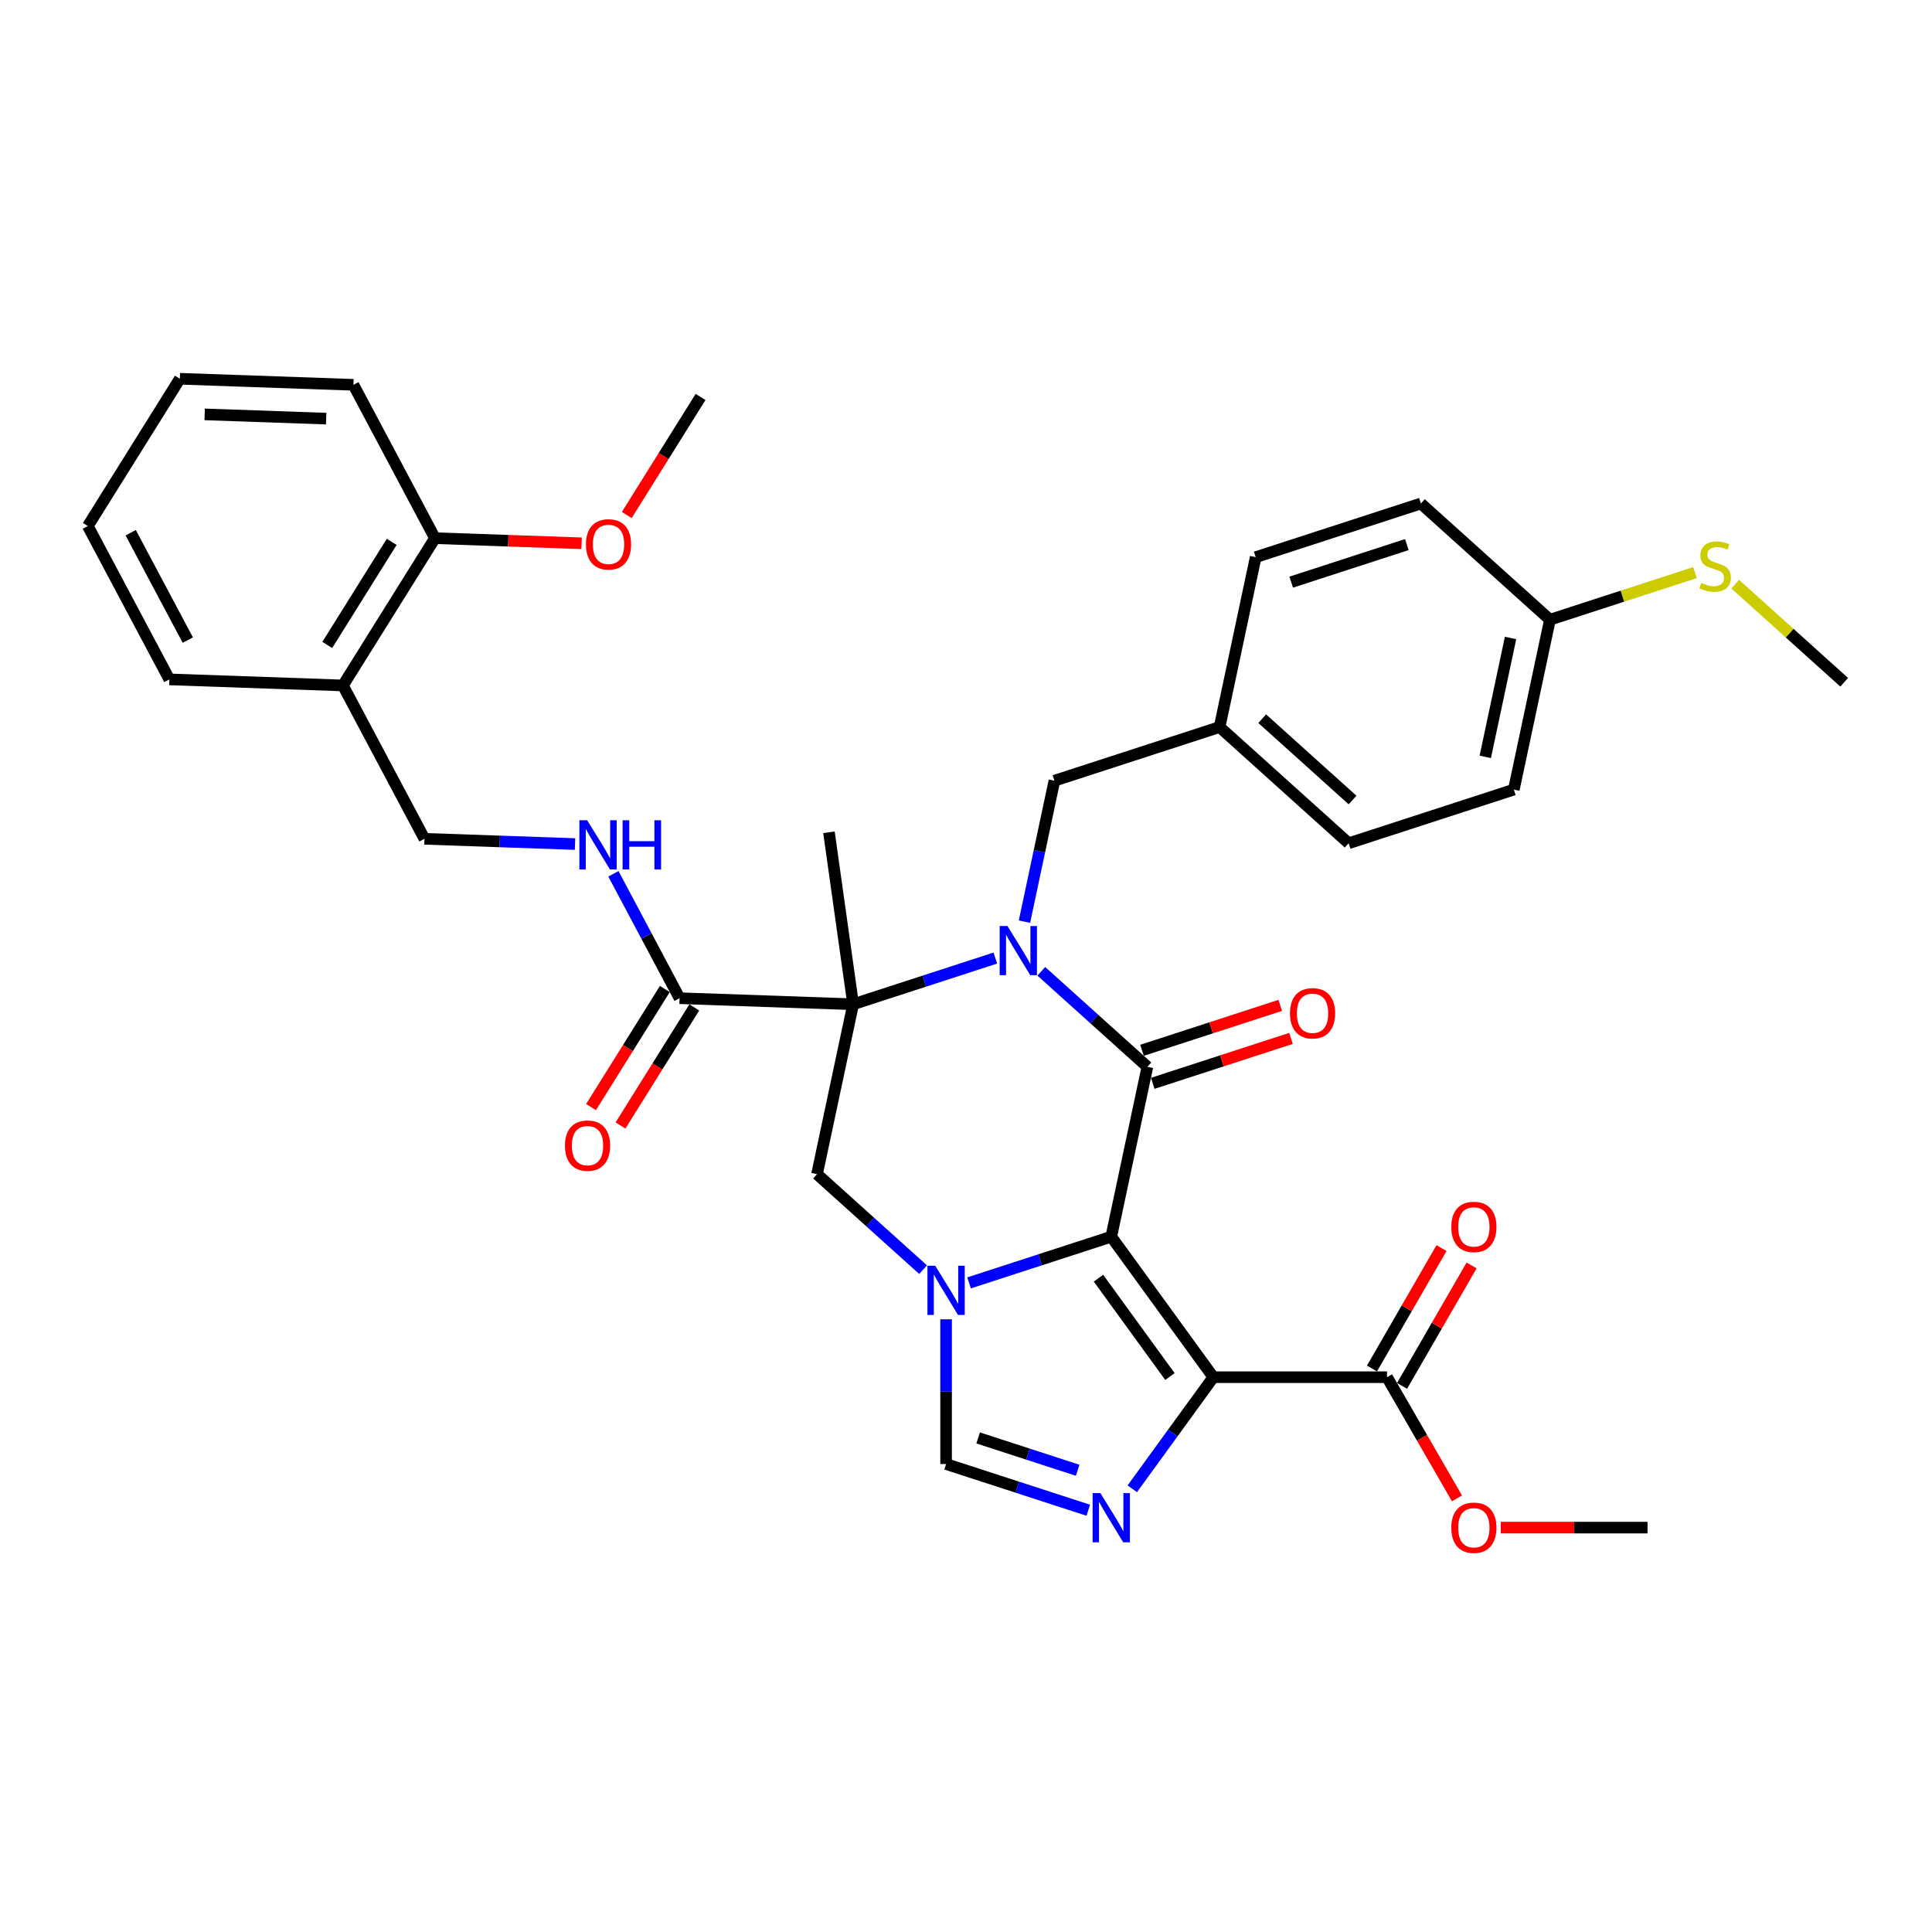 <?xml version='1.0' encoding='iso-8859-1'?>
<svg version='1.1' baseProfile='full'
              xmlns='http://www.w3.org/2000/svg'
                      xmlns:rdkit='http://www.rdkit.org/xml'
                      xmlns:xlink='http://www.w3.org/1999/xlink'
                  xml:space='preserve'
width='1000px' height='1000px' viewBox='0 0 1000 1000'>
<!-- END OF HEADER -->
<rect style='opacity:1.0;fill:#FFFFFF;stroke:none' width='1000' height='1000' x='0' y='0'> </rect>
<path class='bond-1' d='M 575.189,640.109 L 593.879,552.18' style='fill:none;fill-rule:evenodd;stroke:#000000;stroke-width:6px;stroke-linecap:butt;stroke-linejoin:miter;stroke-opacity:1' />
<path class='bond-3' d='M 575.189,640.109 L 628.027,712.835' style='fill:none;fill-rule:evenodd;stroke:#000000;stroke-width:6px;stroke-linecap:butt;stroke-linejoin:miter;stroke-opacity:1' />
<path class='bond-3' d='M 568.569,661.586 L 605.556,712.494' style='fill:none;fill-rule:evenodd;stroke:#000000;stroke-width:6px;stroke-linecap:butt;stroke-linejoin:miter;stroke-opacity:1' />
<path class='bond-4' d='M 575.189,640.109 L 538.392,652.065' style='fill:none;fill-rule:evenodd;stroke:#000000;stroke-width:6px;stroke-linecap:butt;stroke-linejoin:miter;stroke-opacity:1' />
<path class='bond-4' d='M 538.392,652.065 L 501.596,664.021' style='fill:none;fill-rule:evenodd;stroke:#0000FF;stroke-width:6px;stroke-linecap:butt;stroke-linejoin:miter;stroke-opacity:1' />
<path class='bond-0' d='M 538.976,502.745 L 566.427,527.462' style='fill:none;fill-rule:evenodd;stroke:#0000FF;stroke-width:6px;stroke-linecap:butt;stroke-linejoin:miter;stroke-opacity:1' />
<path class='bond-0' d='M 566.427,527.462 L 593.879,552.18' style='fill:none;fill-rule:evenodd;stroke:#000000;stroke-width:6px;stroke-linecap:butt;stroke-linejoin:miter;stroke-opacity:1' />
<path class='bond-10' d='M 530.258,477.052 L 538.011,440.576' style='fill:none;fill-rule:evenodd;stroke:#0000FF;stroke-width:6px;stroke-linecap:butt;stroke-linejoin:miter;stroke-opacity:1' />
<path class='bond-10' d='M 538.011,440.576 L 545.764,404.099' style='fill:none;fill-rule:evenodd;stroke:#000000;stroke-width:6px;stroke-linecap:butt;stroke-linejoin:miter;stroke-opacity:1' />
<path class='bond-36' d='M 515.172,495.896 L 478.376,507.852' style='fill:none;fill-rule:evenodd;stroke:#0000FF;stroke-width:6px;stroke-linecap:butt;stroke-linejoin:miter;stroke-opacity:1' />
<path class='bond-36' d='M 478.376,507.852 L 441.58,519.807' style='fill:none;fill-rule:evenodd;stroke:#000000;stroke-width:6px;stroke-linecap:butt;stroke-linejoin:miter;stroke-opacity:1' />
<path class='bond-12' d='M 596.656,560.729 L 632.437,549.103' style='fill:none;fill-rule:evenodd;stroke:#000000;stroke-width:6px;stroke-linecap:butt;stroke-linejoin:miter;stroke-opacity:1' />
<path class='bond-12' d='M 632.437,549.103 L 668.217,537.477' style='fill:none;fill-rule:evenodd;stroke:#FF0000;stroke-width:6px;stroke-linecap:butt;stroke-linejoin:miter;stroke-opacity:1' />
<path class='bond-12' d='M 591.101,543.63 L 626.881,532.004' style='fill:none;fill-rule:evenodd;stroke:#000000;stroke-width:6px;stroke-linecap:butt;stroke-linejoin:miter;stroke-opacity:1' />
<path class='bond-12' d='M 626.881,532.004 L 662.661,520.379' style='fill:none;fill-rule:evenodd;stroke:#FF0000;stroke-width:6px;stroke-linecap:butt;stroke-linejoin:miter;stroke-opacity:1' />
<path class='bond-2' d='M 441.58,519.807 L 422.89,607.737' style='fill:none;fill-rule:evenodd;stroke:#000000;stroke-width:6px;stroke-linecap:butt;stroke-linejoin:miter;stroke-opacity:1' />
<path class='bond-8' d='M 441.58,519.807 L 351.741,516.67' style='fill:none;fill-rule:evenodd;stroke:#000000;stroke-width:6px;stroke-linecap:butt;stroke-linejoin:miter;stroke-opacity:1' />
<path class='bond-18' d='M 441.58,519.807 L 429.069,430.788' style='fill:none;fill-rule:evenodd;stroke:#000000;stroke-width:6px;stroke-linecap:butt;stroke-linejoin:miter;stroke-opacity:1' />
<path class='bond-5' d='M 628.027,712.835 L 607.048,741.71' style='fill:none;fill-rule:evenodd;stroke:#000000;stroke-width:6px;stroke-linecap:butt;stroke-linejoin:miter;stroke-opacity:1' />
<path class='bond-5' d='M 607.048,741.71 L 586.069,770.584' style='fill:none;fill-rule:evenodd;stroke:#0000FF;stroke-width:6px;stroke-linecap:butt;stroke-linejoin:miter;stroke-opacity:1' />
<path class='bond-9' d='M 628.027,712.835 L 717.921,712.835' style='fill:none;fill-rule:evenodd;stroke:#000000;stroke-width:6px;stroke-linecap:butt;stroke-linejoin:miter;stroke-opacity:1' />
<path class='bond-6' d='M 477.792,657.171 L 450.341,632.454' style='fill:none;fill-rule:evenodd;stroke:#0000FF;stroke-width:6px;stroke-linecap:butt;stroke-linejoin:miter;stroke-opacity:1' />
<path class='bond-6' d='M 450.341,632.454 L 422.89,607.737' style='fill:none;fill-rule:evenodd;stroke:#000000;stroke-width:6px;stroke-linecap:butt;stroke-linejoin:miter;stroke-opacity:1' />
<path class='bond-7' d='M 489.694,682.864 L 489.694,720.323' style='fill:none;fill-rule:evenodd;stroke:#0000FF;stroke-width:6px;stroke-linecap:butt;stroke-linejoin:miter;stroke-opacity:1' />
<path class='bond-7' d='M 489.694,720.323 L 489.694,757.782' style='fill:none;fill-rule:evenodd;stroke:#000000;stroke-width:6px;stroke-linecap:butt;stroke-linejoin:miter;stroke-opacity:1' />
<path class='bond-35' d='M 563.287,781.693 L 526.49,769.738' style='fill:none;fill-rule:evenodd;stroke:#0000FF;stroke-width:6px;stroke-linecap:butt;stroke-linejoin:miter;stroke-opacity:1' />
<path class='bond-35' d='M 526.49,769.738 L 489.694,757.782' style='fill:none;fill-rule:evenodd;stroke:#000000;stroke-width:6px;stroke-linecap:butt;stroke-linejoin:miter;stroke-opacity:1' />
<path class='bond-35' d='M 557.803,761.008 L 532.046,752.639' style='fill:none;fill-rule:evenodd;stroke:#0000FF;stroke-width:6px;stroke-linecap:butt;stroke-linejoin:miter;stroke-opacity:1' />
<path class='bond-35' d='M 532.046,752.639 L 506.289,744.27' style='fill:none;fill-rule:evenodd;stroke:#000000;stroke-width:6px;stroke-linecap:butt;stroke-linejoin:miter;stroke-opacity:1' />
<path class='bond-11' d='M 351.741,516.67 L 334.621,484.473' style='fill:none;fill-rule:evenodd;stroke:#000000;stroke-width:6px;stroke-linecap:butt;stroke-linejoin:miter;stroke-opacity:1' />
<path class='bond-11' d='M 334.621,484.473 L 317.501,452.275' style='fill:none;fill-rule:evenodd;stroke:#0000FF;stroke-width:6px;stroke-linecap:butt;stroke-linejoin:miter;stroke-opacity:1' />
<path class='bond-15' d='M 344.117,511.907 L 325.023,542.464' style='fill:none;fill-rule:evenodd;stroke:#000000;stroke-width:6px;stroke-linecap:butt;stroke-linejoin:miter;stroke-opacity:1' />
<path class='bond-15' d='M 325.023,542.464 L 305.929,573.021' style='fill:none;fill-rule:evenodd;stroke:#FF0000;stroke-width:6px;stroke-linecap:butt;stroke-linejoin:miter;stroke-opacity:1' />
<path class='bond-15' d='M 359.364,521.434 L 340.27,551.991' style='fill:none;fill-rule:evenodd;stroke:#000000;stroke-width:6px;stroke-linecap:butt;stroke-linejoin:miter;stroke-opacity:1' />
<path class='bond-15' d='M 340.27,551.991 L 321.176,582.548' style='fill:none;fill-rule:evenodd;stroke:#FF0000;stroke-width:6px;stroke-linecap:butt;stroke-linejoin:miter;stroke-opacity:1' />
<path class='bond-16' d='M 725.706,717.33 L 743.7,686.162' style='fill:none;fill-rule:evenodd;stroke:#000000;stroke-width:6px;stroke-linecap:butt;stroke-linejoin:miter;stroke-opacity:1' />
<path class='bond-16' d='M 743.7,686.162 L 761.695,654.995' style='fill:none;fill-rule:evenodd;stroke:#FF0000;stroke-width:6px;stroke-linecap:butt;stroke-linejoin:miter;stroke-opacity:1' />
<path class='bond-16' d='M 710.136,708.34 L 728.13,677.173' style='fill:none;fill-rule:evenodd;stroke:#000000;stroke-width:6px;stroke-linecap:butt;stroke-linejoin:miter;stroke-opacity:1' />
<path class='bond-16' d='M 728.13,677.173 L 746.125,646.005' style='fill:none;fill-rule:evenodd;stroke:#FF0000;stroke-width:6px;stroke-linecap:butt;stroke-linejoin:miter;stroke-opacity:1' />
<path class='bond-20' d='M 717.921,712.835 L 736.029,744.2' style='fill:none;fill-rule:evenodd;stroke:#000000;stroke-width:6px;stroke-linecap:butt;stroke-linejoin:miter;stroke-opacity:1' />
<path class='bond-20' d='M 736.029,744.2 L 754.138,775.565' style='fill:none;fill-rule:evenodd;stroke:#FF0000;stroke-width:6px;stroke-linecap:butt;stroke-linejoin:miter;stroke-opacity:1' />
<path class='bond-19' d='M 545.764,404.099 L 631.259,376.32' style='fill:none;fill-rule:evenodd;stroke:#000000;stroke-width:6px;stroke-linecap:butt;stroke-linejoin:miter;stroke-opacity:1' />
<path class='bond-14' d='M 297.636,436.883 L 258.668,435.522' style='fill:none;fill-rule:evenodd;stroke:#0000FF;stroke-width:6px;stroke-linecap:butt;stroke-linejoin:miter;stroke-opacity:1' />
<path class='bond-14' d='M 258.668,435.522 L 219.699,434.161' style='fill:none;fill-rule:evenodd;stroke:#000000;stroke-width:6px;stroke-linecap:butt;stroke-linejoin:miter;stroke-opacity:1' />
<path class='bond-13' d='M 177.496,354.79 L 219.699,434.161' style='fill:none;fill-rule:evenodd;stroke:#000000;stroke-width:6px;stroke-linecap:butt;stroke-linejoin:miter;stroke-opacity:1' />
<path class='bond-17' d='M 177.496,354.79 L 225.133,278.555' style='fill:none;fill-rule:evenodd;stroke:#000000;stroke-width:6px;stroke-linecap:butt;stroke-linejoin:miter;stroke-opacity:1' />
<path class='bond-17' d='M 169.395,333.827 L 202.741,280.463' style='fill:none;fill-rule:evenodd;stroke:#000000;stroke-width:6px;stroke-linecap:butt;stroke-linejoin:miter;stroke-opacity:1' />
<path class='bond-28' d='M 177.496,354.79 L 87.657,351.652' style='fill:none;fill-rule:evenodd;stroke:#000000;stroke-width:6px;stroke-linecap:butt;stroke-linejoin:miter;stroke-opacity:1' />
<path class='bond-27' d='M 225.133,278.555 L 263.086,279.881' style='fill:none;fill-rule:evenodd;stroke:#000000;stroke-width:6px;stroke-linecap:butt;stroke-linejoin:miter;stroke-opacity:1' />
<path class='bond-27' d='M 263.086,279.881 L 301.039,281.206' style='fill:none;fill-rule:evenodd;stroke:#FF0000;stroke-width:6px;stroke-linecap:butt;stroke-linejoin:miter;stroke-opacity:1' />
<path class='bond-29' d='M 225.133,278.555 L 182.93,199.184' style='fill:none;fill-rule:evenodd;stroke:#000000;stroke-width:6px;stroke-linecap:butt;stroke-linejoin:miter;stroke-opacity:1' />
<path class='bond-23' d='M 631.259,376.32 L 649.949,288.391' style='fill:none;fill-rule:evenodd;stroke:#000000;stroke-width:6px;stroke-linecap:butt;stroke-linejoin:miter;stroke-opacity:1' />
<path class='bond-24' d='M 631.259,376.32 L 698.063,436.471' style='fill:none;fill-rule:evenodd;stroke:#000000;stroke-width:6px;stroke-linecap:butt;stroke-linejoin:miter;stroke-opacity:1' />
<path class='bond-24' d='M 653.309,371.982 L 700.072,414.088' style='fill:none;fill-rule:evenodd;stroke:#000000;stroke-width:6px;stroke-linecap:butt;stroke-linejoin:miter;stroke-opacity:1' />
<path class='bond-31' d='M 776.801,790.685 L 814.782,790.685' style='fill:none;fill-rule:evenodd;stroke:#FF0000;stroke-width:6px;stroke-linecap:butt;stroke-linejoin:miter;stroke-opacity:1' />
<path class='bond-31' d='M 814.782,790.685 L 852.762,790.685' style='fill:none;fill-rule:evenodd;stroke:#000000;stroke-width:6px;stroke-linecap:butt;stroke-linejoin:miter;stroke-opacity:1' />
<path class='bond-21' d='M 802.247,320.763 L 783.557,408.692' style='fill:none;fill-rule:evenodd;stroke:#000000;stroke-width:6px;stroke-linecap:butt;stroke-linejoin:miter;stroke-opacity:1' />
<path class='bond-21' d='M 781.858,330.214 L 768.775,391.765' style='fill:none;fill-rule:evenodd;stroke:#000000;stroke-width:6px;stroke-linecap:butt;stroke-linejoin:miter;stroke-opacity:1' />
<path class='bond-22' d='M 802.247,320.763 L 839.789,308.565' style='fill:none;fill-rule:evenodd;stroke:#000000;stroke-width:6px;stroke-linecap:butt;stroke-linejoin:miter;stroke-opacity:1' />
<path class='bond-22' d='M 839.789,308.565 L 877.332,296.366' style='fill:none;fill-rule:evenodd;stroke:#CCCC00;stroke-width:6px;stroke-linecap:butt;stroke-linejoin:miter;stroke-opacity:1' />
<path class='bond-37' d='M 802.247,320.763 L 735.443,260.612' style='fill:none;fill-rule:evenodd;stroke:#000000;stroke-width:6px;stroke-linecap:butt;stroke-linejoin:miter;stroke-opacity:1' />
<path class='bond-30' d='M 898.151,302.357 L 926.348,327.746' style='fill:none;fill-rule:evenodd;stroke:#CCCC00;stroke-width:6px;stroke-linecap:butt;stroke-linejoin:miter;stroke-opacity:1' />
<path class='bond-30' d='M 926.348,327.746 L 954.545,353.135' style='fill:none;fill-rule:evenodd;stroke:#000000;stroke-width:6px;stroke-linecap:butt;stroke-linejoin:miter;stroke-opacity:1' />
<path class='bond-25' d='M 649.949,288.391 L 735.443,260.612' style='fill:none;fill-rule:evenodd;stroke:#000000;stroke-width:6px;stroke-linecap:butt;stroke-linejoin:miter;stroke-opacity:1' />
<path class='bond-25' d='M 668.328,301.323 L 728.174,281.878' style='fill:none;fill-rule:evenodd;stroke:#000000;stroke-width:6px;stroke-linecap:butt;stroke-linejoin:miter;stroke-opacity:1' />
<path class='bond-26' d='M 698.063,436.471 L 783.557,408.692' style='fill:none;fill-rule:evenodd;stroke:#000000;stroke-width:6px;stroke-linecap:butt;stroke-linejoin:miter;stroke-opacity:1' />
<path class='bond-32' d='M 324.42,266.572 L 343.514,236.015' style='fill:none;fill-rule:evenodd;stroke:#FF0000;stroke-width:6px;stroke-linecap:butt;stroke-linejoin:miter;stroke-opacity:1' />
<path class='bond-32' d='M 343.514,236.015 L 362.609,205.458' style='fill:none;fill-rule:evenodd;stroke:#000000;stroke-width:6px;stroke-linecap:butt;stroke-linejoin:miter;stroke-opacity:1' />
<path class='bond-33' d='M 87.657,351.652 L 45.455,272.281' style='fill:none;fill-rule:evenodd;stroke:#000000;stroke-width:6px;stroke-linecap:butt;stroke-linejoin:miter;stroke-opacity:1' />
<path class='bond-33' d='M 97.201,331.306 L 67.659,275.746' style='fill:none;fill-rule:evenodd;stroke:#000000;stroke-width:6px;stroke-linecap:butt;stroke-linejoin:miter;stroke-opacity:1' />
<path class='bond-38' d='M 182.93,199.184 L 93.091,196.046' style='fill:none;fill-rule:evenodd;stroke:#000000;stroke-width:6px;stroke-linecap:butt;stroke-linejoin:miter;stroke-opacity:1' />
<path class='bond-38' d='M 168.827,216.681 L 105.94,214.485' style='fill:none;fill-rule:evenodd;stroke:#000000;stroke-width:6px;stroke-linecap:butt;stroke-linejoin:miter;stroke-opacity:1' />
<path class='bond-34' d='M 45.455,272.281 L 93.091,196.046' style='fill:none;fill-rule:evenodd;stroke:#000000;stroke-width:6px;stroke-linecap:butt;stroke-linejoin:miter;stroke-opacity:1' />
<path  class='atom-1' d='M 521.447 479.3
L 529.789 492.784
Q 530.616 494.114, 531.947 496.523
Q 533.277 498.933, 533.349 499.076
L 533.349 479.3
L 536.729 479.3
L 536.729 504.758
L 533.241 504.758
L 524.288 490.015
Q 523.245 488.289, 522.13 486.311
Q 521.051 484.334, 520.728 483.723
L 520.728 504.758
L 517.42 504.758
L 517.42 479.3
L 521.447 479.3
' fill='#0000FF'/>
<path  class='atom-5' d='M 484.067 655.159
L 492.409 668.643
Q 493.236 669.973, 494.567 672.383
Q 495.897 674.792, 495.969 674.936
L 495.969 655.159
L 499.349 655.159
L 499.349 680.617
L 495.861 680.617
L 486.908 665.874
Q 485.865 664.148, 484.75 662.171
Q 483.671 660.193, 483.348 659.582
L 483.348 680.617
L 480.04 680.617
L 480.04 655.159
L 484.067 655.159
' fill='#0000FF'/>
<path  class='atom-6' d='M 569.561 772.832
L 577.903 786.316
Q 578.73 787.646, 580.061 790.055
Q 581.391 792.464, 581.463 792.608
L 581.463 772.832
L 584.843 772.832
L 584.843 798.29
L 581.355 798.29
L 572.402 783.547
Q 571.359 781.821, 570.244 779.843
Q 569.166 777.866, 568.842 777.254
L 568.842 798.29
L 565.534 798.29
L 565.534 772.832
L 569.561 772.832
' fill='#0000FF'/>
<path  class='atom-12' d='M 303.911 424.57
L 312.253 438.054
Q 313.08 439.384, 314.41 441.793
Q 315.741 444.202, 315.813 444.346
L 315.813 424.57
L 319.193 424.57
L 319.193 450.028
L 315.705 450.028
L 306.752 435.285
Q 305.709 433.559, 304.594 431.581
Q 303.515 429.604, 303.192 428.992
L 303.192 450.028
L 299.884 450.028
L 299.884 424.57
L 303.911 424.57
' fill='#0000FF'/>
<path  class='atom-12' d='M 322.249 424.57
L 325.701 424.57
L 325.701 435.393
L 338.718 435.393
L 338.718 424.57
L 342.17 424.57
L 342.17 450.028
L 338.718 450.028
L 338.718 438.269
L 325.701 438.269
L 325.701 450.028
L 322.249 450.028
L 322.249 424.57
' fill='#0000FF'/>
<path  class='atom-13' d='M 667.687 524.473
Q 667.687 518.36, 670.707 514.944
Q 673.727 511.528, 679.373 511.528
Q 685.018 511.528, 688.039 514.944
Q 691.059 518.36, 691.059 524.473
Q 691.059 530.657, 688.003 534.181
Q 684.946 537.669, 679.373 537.669
Q 673.763 537.669, 670.707 534.181
Q 667.687 530.693, 667.687 524.473
M 679.373 534.793
Q 683.256 534.793, 685.342 532.204
Q 687.463 529.579, 687.463 524.473
Q 687.463 519.475, 685.342 516.958
Q 683.256 514.405, 679.373 514.405
Q 675.489 514.405, 673.368 516.922
Q 671.282 519.439, 671.282 524.473
Q 671.282 529.615, 673.368 532.204
Q 675.489 534.793, 679.373 534.793
' fill='#FF0000'/>
<path  class='atom-16' d='M 292.418 592.977
Q 292.418 586.864, 295.439 583.448
Q 298.459 580.032, 304.104 580.032
Q 309.75 580.032, 312.77 583.448
Q 315.791 586.864, 315.791 592.977
Q 315.791 599.161, 312.734 602.685
Q 309.678 606.173, 304.104 606.173
Q 298.495 606.173, 295.439 602.685
Q 292.418 599.197, 292.418 592.977
M 304.104 603.296
Q 307.988 603.296, 310.073 600.707
Q 312.195 598.083, 312.195 592.977
Q 312.195 587.978, 310.073 585.461
Q 307.988 582.908, 304.104 582.908
Q 300.221 582.908, 298.099 585.425
Q 296.014 587.942, 296.014 592.977
Q 296.014 598.118, 298.099 600.707
Q 300.221 603.296, 304.104 603.296
' fill='#FF0000'/>
<path  class='atom-17' d='M 751.182 635.056
Q 751.182 628.943, 754.202 625.528
Q 757.222 622.112, 762.868 622.112
Q 768.513 622.112, 771.534 625.528
Q 774.554 628.943, 774.554 635.056
Q 774.554 641.241, 771.498 644.765
Q 768.441 648.253, 762.868 648.253
Q 757.258 648.253, 754.202 644.765
Q 751.182 641.277, 751.182 635.056
M 762.868 645.376
Q 766.751 645.376, 768.837 642.787
Q 770.958 640.162, 770.958 635.056
Q 770.958 630.058, 768.837 627.541
Q 766.751 624.988, 762.868 624.988
Q 758.984 624.988, 756.863 627.505
Q 754.777 630.022, 754.777 635.056
Q 754.777 640.198, 756.863 642.787
Q 758.984 645.376, 762.868 645.376
' fill='#FF0000'/>
<path  class='atom-21' d='M 751.182 790.757
Q 751.182 784.644, 754.202 781.228
Q 757.222 777.812, 762.868 777.812
Q 768.513 777.812, 771.534 781.228
Q 774.554 784.644, 774.554 790.757
Q 774.554 796.942, 771.498 800.466
Q 768.441 803.954, 762.868 803.954
Q 757.258 803.954, 754.202 800.466
Q 751.182 796.978, 751.182 790.757
M 762.868 801.077
Q 766.751 801.077, 768.837 798.488
Q 770.958 795.863, 770.958 790.757
Q 770.958 785.759, 768.837 783.242
Q 766.751 780.689, 762.868 780.689
Q 758.984 780.689, 756.863 783.206
Q 754.777 785.723, 754.777 790.757
Q 754.777 795.899, 756.863 798.488
Q 758.984 801.077, 762.868 801.077
' fill='#FF0000'/>
<path  class='atom-23' d='M 880.55 301.722
Q 880.837 301.83, 882.024 302.333
Q 883.211 302.837, 884.505 303.16
Q 885.835 303.448, 887.13 303.448
Q 889.539 303.448, 890.941 302.297
Q 892.344 301.111, 892.344 299.061
Q 892.344 297.659, 891.625 296.796
Q 890.941 295.933, 889.863 295.465
Q 888.784 294.998, 886.986 294.458
Q 884.721 293.775, 883.354 293.128
Q 882.024 292.481, 881.053 291.114
Q 880.118 289.748, 880.118 287.447
Q 880.118 284.246, 882.276 282.269
Q 884.469 280.291, 888.784 280.291
Q 891.733 280.291, 895.077 281.693
L 894.25 284.462
Q 891.193 283.204, 888.892 283.204
Q 886.411 283.204, 885.044 284.246
Q 883.678 285.253, 883.714 287.015
Q 883.714 288.382, 884.397 289.209
Q 885.116 290.036, 886.123 290.503
Q 887.166 290.971, 888.892 291.51
Q 891.193 292.229, 892.56 292.948
Q 893.926 293.667, 894.897 295.142
Q 895.904 296.58, 895.904 299.061
Q 895.904 302.585, 893.53 304.491
Q 891.193 306.36, 887.274 306.36
Q 885.008 306.36, 883.282 305.857
Q 881.592 305.39, 879.579 304.562
L 880.55 301.722
' fill='#CCCC00'/>
<path  class='atom-28' d='M 303.286 281.764
Q 303.286 275.652, 306.306 272.236
Q 309.327 268.82, 314.972 268.82
Q 320.617 268.82, 323.638 272.236
Q 326.658 275.652, 326.658 281.764
Q 326.658 287.949, 323.602 291.473
Q 320.546 294.961, 314.972 294.961
Q 309.363 294.961, 306.306 291.473
Q 303.286 287.985, 303.286 281.764
M 314.972 292.084
Q 318.856 292.084, 320.941 289.495
Q 323.063 286.87, 323.063 281.764
Q 323.063 276.766, 320.941 274.249
Q 318.856 271.696, 314.972 271.696
Q 311.089 271.696, 308.967 274.213
Q 306.882 276.73, 306.882 281.764
Q 306.882 286.906, 308.967 289.495
Q 311.089 292.084, 314.972 292.084
' fill='#FF0000'/>
</svg>
